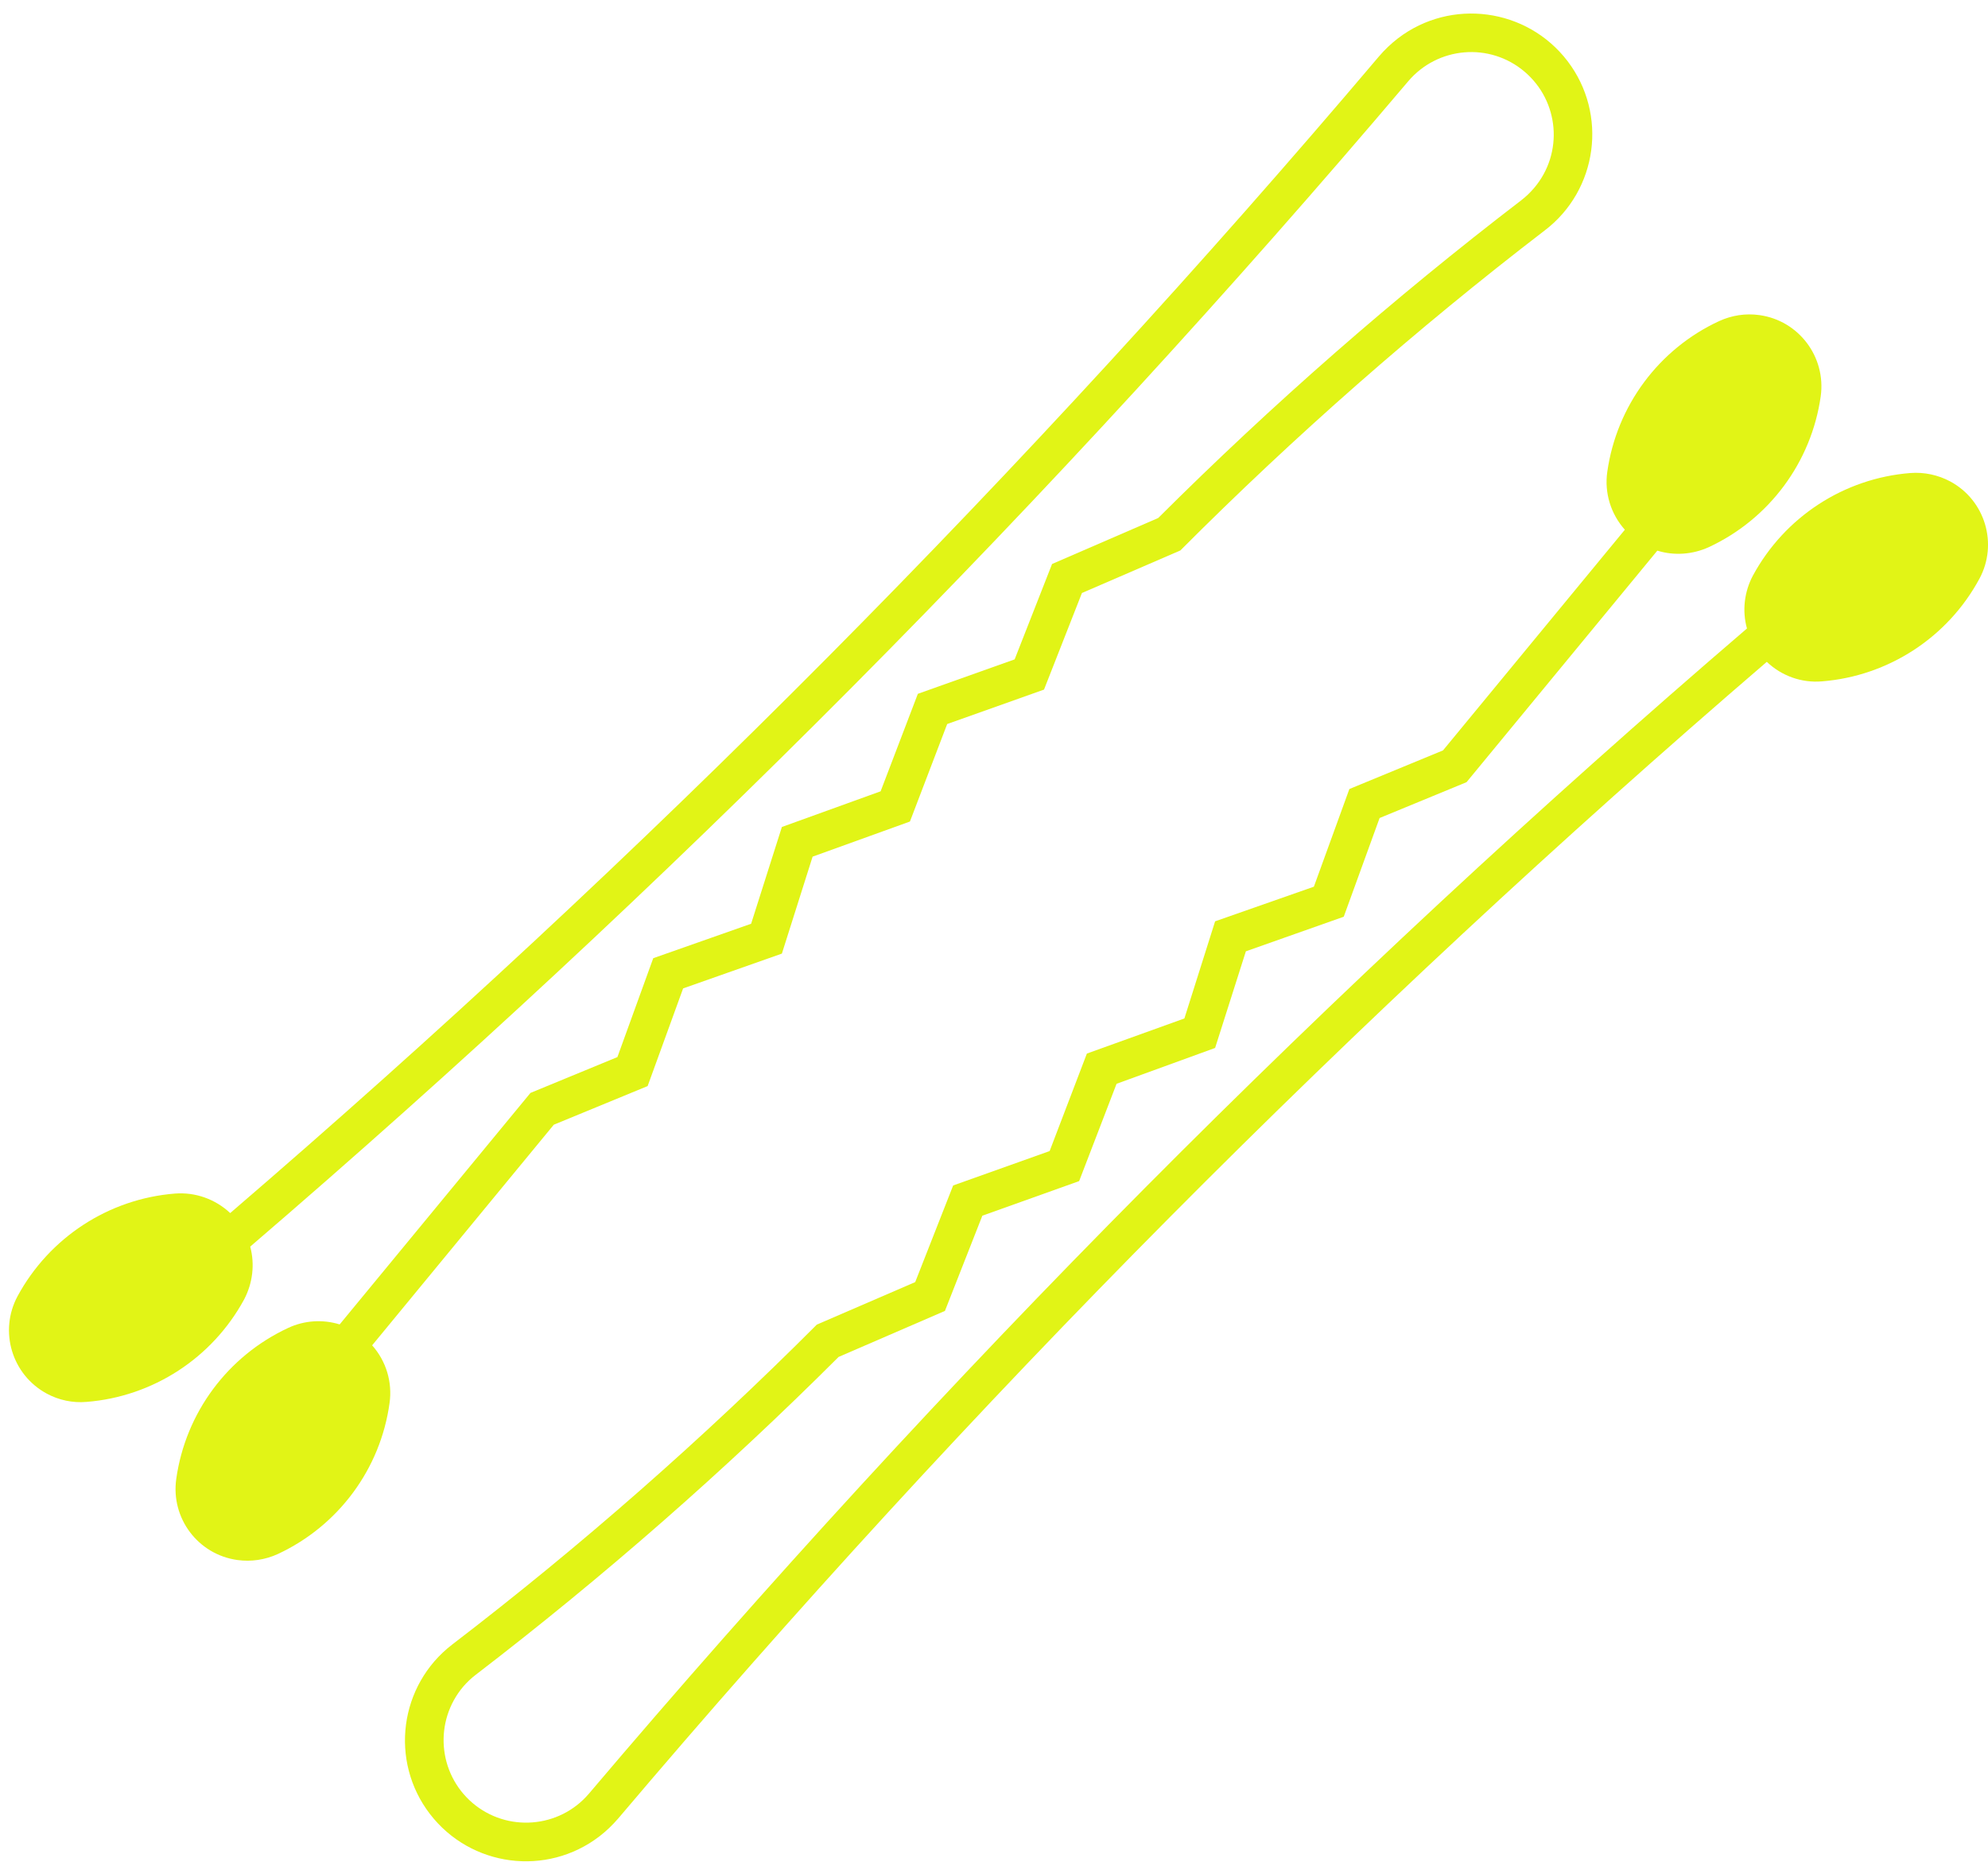 <?xml version="1.0" encoding="UTF-8" standalone="no"?><svg xmlns="http://www.w3.org/2000/svg" xmlns:xlink="http://www.w3.org/1999/xlink" fill="#000000" height="41.4" preserveAspectRatio="xMidYMid meet" version="1" viewBox="-0.2 -0.3 44.2 41.4" width="44.2" zoomAndPan="magnify"><defs><clipPath id="a"><path d="M 8 6 L 44 6 L 44 41.09 L 8 41.09 Z M 8 6"/></clipPath></defs><g><g clip-path="url(#a)" id="change1_2"><path d="M 42.273 10.219 C 40.797 10.336 39.48 11.195 38.773 12.5 C 38.582 12.859 38.531 13.281 38.641 13.676 C 29.383 21.617 20.777 30.285 12.891 39.59 C 12.234 40.359 11.074 40.449 10.305 39.793 C 9.535 39.133 9.445 37.977 10.102 37.203 C 10.184 37.109 10.273 37.023 10.375 36.945 C 13.215 34.766 15.91 32.406 18.445 29.875 L 20.809 28.852 L 21.641 26.734 L 23.793 25.965 L 24.625 23.801 L 26.816 23.004 L 27.5 20.855 L 29.676 20.086 L 30.473 17.891 L 32.406 17.094 L 36.648 11.945 C 37.023 12.062 37.434 12.031 37.793 11.867 C 39.137 11.242 40.074 9.977 40.281 8.512 C 40.402 7.637 39.793 6.828 38.918 6.707 C 38.613 6.664 38.305 6.711 38.023 6.84 C 36.68 7.461 35.742 8.727 35.535 10.195 C 35.469 10.66 35.613 11.129 35.926 11.48 L 31.883 16.387 L 29.801 17.246 L 29.012 19.418 L 26.816 20.188 L 26.133 22.348 L 23.965 23.129 L 23.137 25.297 L 20.992 26.062 L 20.148 28.211 L 17.961 29.156 C 15.418 31.703 12.711 34.082 9.855 36.27 C 8.676 37.176 8.457 38.863 9.359 40.039 C 10.266 41.219 11.953 41.438 13.129 40.535 C 13.281 40.418 13.418 40.285 13.543 40.141 C 21.363 30.906 29.902 22.305 39.082 14.418 C 39.41 14.73 39.855 14.891 40.309 14.852 C 41.785 14.734 43.105 13.875 43.809 12.57 C 44.227 11.797 43.938 10.824 43.16 10.406 C 42.891 10.262 42.582 10.195 42.273 10.219" fill="#e1f416"/></g><g id="change1_1"><path d="M 34.145 4.824 C 35.324 3.926 35.551 2.238 34.652 1.059 C 33.75 -0.121 32.062 -0.348 30.883 0.551 C 30.727 0.672 30.586 0.805 30.457 0.957 C 22.637 10.191 14.094 18.789 4.918 26.676 C 4.59 26.367 4.145 26.207 3.691 26.242 C 2.215 26.359 0.898 27.219 0.191 28.523 C -0.227 29.301 0.062 30.27 0.84 30.691 C 1.109 30.836 1.418 30.902 1.723 30.875 C 3.203 30.758 4.52 29.898 5.227 28.598 C 5.418 28.234 5.469 27.816 5.363 27.422 C 14.617 19.477 23.227 10.812 31.109 1.508 C 31.766 0.734 32.922 0.637 33.695 1.293 C 34.469 1.949 34.566 3.105 33.91 3.879 C 33.824 3.98 33.73 4.07 33.625 4.152 C 30.785 6.328 28.086 8.691 25.551 11.219 L 23.191 12.242 L 22.359 14.363 L 20.207 15.129 L 19.379 17.297 L 17.184 18.09 L 16.5 20.242 L 14.324 21.008 L 13.527 23.207 L 11.594 24.004 L 7.352 29.152 C 6.973 29.035 6.566 29.062 6.207 29.23 C 4.863 29.855 3.926 31.117 3.719 32.586 C 3.594 33.461 4.203 34.27 5.078 34.391 C 5.383 34.434 5.695 34.387 5.977 34.258 C 7.32 33.633 8.258 32.371 8.461 30.902 C 8.527 30.438 8.387 29.969 8.074 29.617 L 12.113 24.711 L 14.199 23.852 L 14.988 21.68 L 17.184 20.906 L 17.867 18.75 L 20.031 17.969 L 20.859 15.801 L 23.012 15.035 L 23.855 12.887 L 26.043 11.941 C 28.582 9.395 31.289 7.016 34.145 4.824" fill="#e1f416"/></g></g></svg>